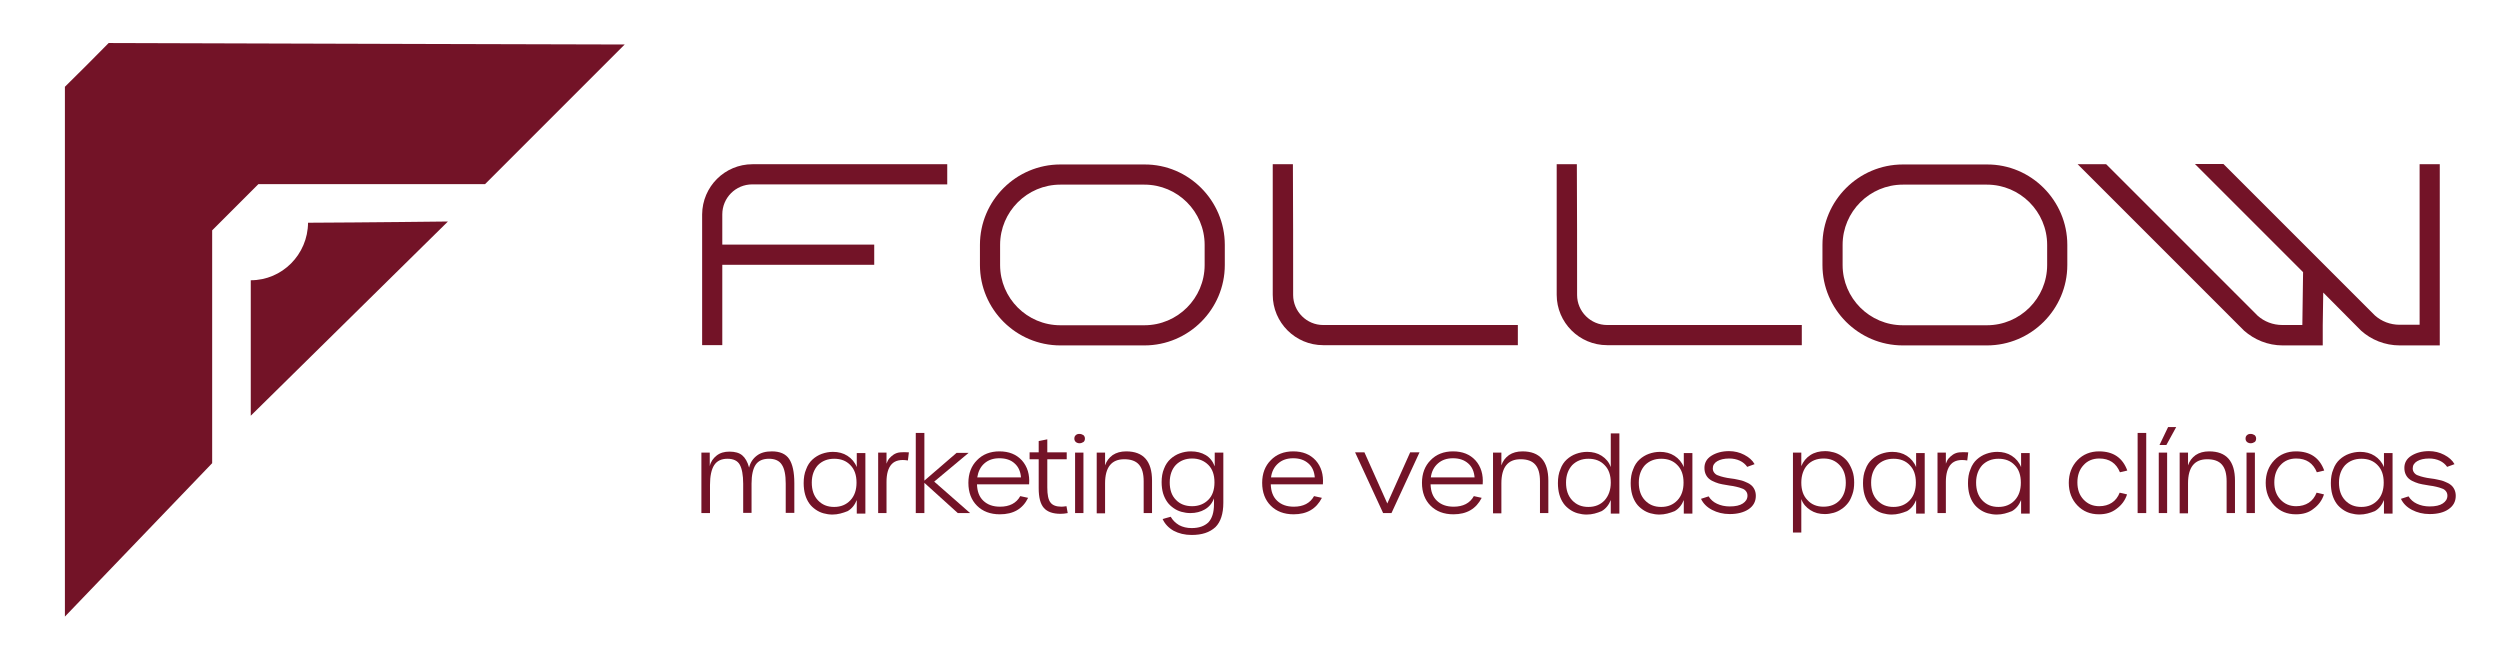 <?xml version="1.0" encoding="UTF-8"?> <svg xmlns="http://www.w3.org/2000/svg" xmlns:xlink="http://www.w3.org/1999/xlink" id="Layer_1" x="0px" y="0px" viewBox="0 0 1016.9 269.3" style="enable-background:new 0 0 1016.9 269.3;" xml:space="preserve"><style type="text/css"> .st0{fill:#731327;}</style><g> <g> <path class="st0" d="M26.4,35.3l0,215.5l59.9-62.4V93.7c7.4-7.4,11.5-11.5,18.8-18.8h92.2l56.8-56.8c0,0-156.2-0.4-209.9-0.6 C37.3,24.5,33.4,28.4,26.4,35.3z"></path> <path class="st0" d="M102,114v55.1l80.2-79c0,0-33.2,0.4-56.9,0.5C125.2,103.5,114.8,114,102,114z"></path> </g> <g> <g> <path class="st0" d="M385.3,66.8v8.2H306c-6.8,0-12.2,5.5-12.2,12.2v12.3h61.8v8.2h-61.8v32.7h-8.2V87.2h0 c0.1-11.3,9.2-20.4,20.5-20.4H385.3z"></path> <path class="st0" d="M498.2,99.6v8.2c0,18-14.7,32.7-32.7,32.7h-34.2c-18,0-32.7-14.7-32.7-32.7v-8.2c0-18,14.7-32.7,32.7-32.7 h34.2C483.5,66.8,498.2,81.6,498.2,99.6z M490,99.6c0-13.5-11-24.5-24.5-24.5h-34.2c-13.5,0-24.5,11-24.5,24.5v8.2 c0,13.5,11,24.5,24.5,24.5h34.2c13.5,0,24.5-11,24.5-24.5V99.6z"></path> <path class="st0" d="M526,120c0,6.7,5.5,12.2,12.2,12.2c26.4,0,52.8,0,79.2,0v8.2h-79.2c-11.3,0-20.5-9.2-20.5-20.5V66.8h8.2 C526,73.7,526,113.2,526,120z"></path> <path class="st0" d="M641.5,120c0,6.7,5.5,12.2,12.2,12.2c26.4,0,52.8,0,79.2,0v8.2h-79.2c-11.3,0-20.5-9.2-20.5-20.5V66.8h8.2 C641.5,73.7,641.5,113.2,641.5,120z"></path> <path class="st0" d="M840.9,99.6v8.2c0,18-14.7,32.7-32.7,32.7h-34.2c-18,0-32.7-14.7-32.7-32.7v-8.2c0-18,14.7-32.7,32.7-32.7 h34.2C826.2,66.8,840.9,81.6,840.9,99.6z M832.7,99.6c0-13.5-11-24.5-24.5-24.5h-34.2c-13.5,0-24.5,11-24.5,24.5v8.2 c0,13.5,11,24.5,24.5,24.5h34.2c13.5,0,24.5-11,24.5-24.5V99.6z"></path> <path class="st0" d="M912.8,134.5l-67.7-67.7h11.6l61.6,61.6c2.7,2.4,6.2,3.8,10.1,3.8h8.1l0.3-21.5l-44-44h11.6l61.6,61.6 c2.7,2.4,6.2,3.8,10.1,3.8h8.1V66.8h8.2v73.7h-16.3c-6,0-11.6-2.3-15.7-6L945,119l-0.2,13.3v8.2h-16.3 C922.5,140.5,917,138.2,912.8,134.5z"></path> </g> </g> <g> <path class="st0" d="M285.3,208.7v-24.6h3.4v5.5c0.4-1.8,1.4-3.2,2.8-4.3c1.4-1.1,3.1-1.6,5.2-1.6c2.3,0,4,0.5,5.2,1.5 c1.2,1,2.2,2.7,2.8,5c0.5-2.1,1.6-3.7,3.2-4.9s3.6-1.7,6.1-1.7c3.2,0,5.6,1,7,3.1c1.4,2.1,2.1,5.4,2.1,9.8v12.1h-3.5v-11.9 c0-3.5-0.5-6.1-1.6-7.7c-1-1.6-2.8-2.4-5.2-2.4c-2.5,0-4.3,0.8-5.4,2.4c-1.1,1.6-1.7,4.2-1.7,7.7v11.9h-3.4v-11.8 c0-3.6-0.5-6.2-1.4-7.8s-2.6-2.4-5-2.4c-2.5,0-4.3,0.9-5.4,2.6s-1.7,4.4-1.7,8v11.5H285.3z"></path> <path class="st0" d="M338.6,209.3c-1.3,0-2.5-0.2-3.6-0.5s-2.2-0.8-3.2-1.5c-1-0.7-1.9-1.5-2.6-2.5s-1.3-2.2-1.7-3.6 c-0.4-1.4-0.6-3-0.6-4.7c0-2.1,0.3-4,1-5.6c0.6-1.7,1.5-3,2.6-4c1.1-1,2.4-1.8,3.8-2.3s2.9-0.8,4.5-0.8c2.2,0,4.2,0.5,5.9,1.6 c1.7,1.1,3,2.6,3.8,4.6v-5.7h3.5v24.6h-3.5v-5.5c-0.8,2-2,3.5-3.7,4.5C342.8,208.7,340.8,209.3,338.6,209.3z M339.3,206.2 c2.7,0,4.9-0.9,6.6-2.7s2.5-4.2,2.5-7.2c0-3-0.8-5.4-2.5-7.1c-1.7-1.8-3.9-2.6-6.6-2.6c-2.7,0-4.9,0.9-6.6,2.6 c-1.6,1.8-2.5,4.1-2.5,7.1c0,3,0.8,5.4,2.5,7.2S336.5,206.2,339.3,206.2z"></path> <path class="st0" d="M357.2,208.7v-24.6h3.4v4.5c0.3-0.8,0.6-1.5,1.1-2.1c0.5-0.6,1.1-1.1,1.8-1.6c0.8-0.5,1.6-0.8,2.6-0.9 c1-0.1,2.2-0.1,3.6,0l-0.4,3.3c-3-0.5-5.2,0-6.6,1.5c-1.4,1.5-2.1,3.9-2.1,7.2v12.7H357.2z"></path> <path class="st0" d="M394.6,208.7h-5l-13.6-12.3v12.3h-3.5v-32.6h3.5v19.4l13.1-11.3h4.9L380,195.9L394.6,208.7z"></path> <path class="st0" d="M406.7,209.2c-3.9,0-7-1.2-9.3-3.5c-2.3-2.3-3.5-5.4-3.5-9.3c0-3.8,1.2-6.9,3.5-9.2c2.3-2.4,5.4-3.6,9.1-3.6 c3.9,0,6.9,1.2,9.2,3.7c2.2,2.5,3.2,5.7,2.9,9.7h-21.2c0.1,2.9,0.9,5.1,2.6,6.7c1.7,1.6,3.9,2.4,6.8,2.4c3.8,0,6.6-1.4,8.2-4.3 l3.2,0.7C416,207,412.2,209.2,406.7,209.2z M397.5,194.2h17.8c-0.2-2.4-1-4.3-2.6-5.7c-1.5-1.4-3.6-2.1-6.2-2.1 c-2.5,0-4.5,0.7-6.1,2.1C398.8,189.9,397.9,191.8,397.5,194.2z"></path> <path class="st0" d="M431.4,209c-3.1,0-5.4-0.8-6.8-2.4c-1.4-1.6-2.1-4.2-2.1-8v-11.8h-3.7v-2.8h3.7v-4.6l3.5-0.7v5.3h7.9v2.8 h-7.9v11.5c0,2.9,0.4,5,1.3,6.1c0.8,1.1,2.3,1.7,4.5,1.7c0.5,0,1.2-0.1,2-0.2l0.5,2.8C433.3,208.9,432.3,209,431.4,209z"></path> <path class="st0" d="M439.1,180.3c-0.6,0-1.1-0.2-1.5-0.5c-0.4-0.4-0.6-0.8-0.6-1.4c0-0.6,0.2-1.1,0.6-1.4 c0.4-0.4,0.9-0.5,1.5-0.5c0.6,0,1.1,0.2,1.6,0.5c0.4,0.4,0.6,0.8,0.6,1.4c0,0.6-0.2,1.1-0.6,1.4 C440.2,180.1,439.7,180.3,439.1,180.3z M437.3,208.7v-24.6h3.4v24.6H437.3z"></path> <path class="st0" d="M446.1,208.7v-24.6h3.4v5.2c0.6-1.8,1.6-3.1,3.1-4.2c1.5-1,3.3-1.5,5.5-1.5c7,0,10.5,4,10.5,11.9v13.2h-3.4 v-12.9c0-3.1-0.6-5.3-1.9-6.8s-3.3-2.2-6-2.2c-5.2,0-7.8,3.3-7.8,9.8v12.2H446.1z"></path> <path class="st0" d="M484.7,217.6c-2.8,0-5.2-0.6-7.3-1.7c-2.1-1.2-3.6-2.8-4.5-4.8l3.3-0.9c0.8,1.4,1.9,2.5,3.4,3.4 c1.5,0.8,3.2,1.2,5.1,1.2c3,0,5.2-0.8,6.8-2.3c1.5-1.6,2.3-4,2.3-7.5v-2.3c-0.7,2-2,3.5-3.7,4.5c-1.7,1-3.7,1.5-5.9,1.5 c-1.3,0-2.5-0.2-3.6-0.5s-2.2-0.8-3.2-1.5c-1-0.7-1.9-1.5-2.6-2.5s-1.3-2.2-1.7-3.5c-0.4-1.4-0.6-2.9-0.6-4.6c0-2,0.3-3.9,1-5.5 c0.6-1.6,1.5-2.9,2.6-3.9c1.1-1,2.4-1.8,3.8-2.3c1.4-0.5,2.9-0.8,4.5-0.8c2.3,0,4.3,0.5,6,1.5c1.7,1,2.9,2.5,3.7,4.6v-5.6h3.5 v20.4c0,4.5-1.1,7.8-3.2,9.9C492,216.6,488.9,217.6,484.7,217.6z M484.9,205.9c2.7,0,4.9-0.9,6.6-2.6s2.5-4.1,2.5-7.1 c0-3-0.8-5.4-2.5-7.1c-1.7-1.7-3.9-2.6-6.6-2.6c-2.7,0-4.9,0.9-6.6,2.6c-1.6,1.7-2.5,4.1-2.5,7.1c0,3,0.8,5.4,2.5,7.1 C479.9,205,482.1,205.9,484.9,205.9z"></path> <path class="st0" d="M526.2,209.2c-3.9,0-7-1.2-9.3-3.5c-2.3-2.3-3.5-5.4-3.5-9.3c0-3.8,1.2-6.9,3.5-9.2c2.3-2.4,5.4-3.6,9.1-3.6 c3.9,0,6.9,1.2,9.2,3.7c2.2,2.5,3.2,5.7,2.9,9.7h-21.2c0.1,2.9,0.9,5.1,2.6,6.7c1.7,1.6,3.9,2.4,6.8,2.4c3.8,0,6.6-1.4,8.2-4.3 l3.2,0.7C535.4,207,531.6,209.2,526.2,209.2z M517,194.2h17.8c-0.2-2.4-1-4.3-2.6-5.7s-3.6-2.1-6.2-2.1c-2.5,0-4.5,0.7-6.1,2.1 C518.3,189.9,517.3,191.8,517,194.2z"></path> <path class="st0" d="M562.6,208.7l-11.4-24.7h3.8l9.3,20.8l9.3-20.8h3.8L566,208.7H562.6z"></path> <path class="st0" d="M591.2,209.2c-3.9,0-7-1.2-9.3-3.5c-2.3-2.3-3.5-5.4-3.5-9.3c0-3.8,1.2-6.9,3.5-9.2c2.3-2.4,5.4-3.6,9.1-3.6 c3.9,0,6.9,1.2,9.2,3.7c2.2,2.5,3.2,5.7,2.9,9.7h-21.2c0.1,2.9,0.9,5.1,2.6,6.7c1.7,1.6,3.9,2.4,6.8,2.4c3.8,0,6.6-1.4,8.2-4.3 l3.2,0.7C600.4,207,596.6,209.2,591.2,209.2z M582,194.2h17.8c-0.2-2.4-1-4.3-2.6-5.7s-3.6-2.1-6.2-2.1c-2.5,0-4.5,0.7-6.1,2.1 C583.3,189.9,582.3,191.8,582,194.2z"></path> <path class="st0" d="M607.3,208.7v-24.6h3.4v5.2c0.6-1.8,1.6-3.1,3.1-4.2c1.5-1,3.3-1.5,5.5-1.5c7,0,10.5,4,10.5,11.9v13.2h-3.4 v-12.9c0-3.1-0.6-5.3-1.9-6.8c-1.3-1.5-3.3-2.2-6-2.2c-5.2,0-7.8,3.3-7.8,9.8v12.2H607.3z"></path> <path class="st0" d="M645.4,209.3c-1.3,0-2.5-0.2-3.6-0.5s-2.2-0.8-3.2-1.5c-1-0.7-1.9-1.5-2.6-2.5s-1.3-2.2-1.7-3.6 c-0.4-1.4-0.6-3-0.6-4.7c0-2.1,0.3-4,1-5.6c0.6-1.7,1.5-3,2.6-4s2.4-1.8,3.8-2.3s2.9-0.8,4.5-0.8c2.2,0,4.2,0.5,5.9,1.6 c1.7,1.1,3,2.6,3.7,4.6v-13.7h3.5v32.6h-3.5v-5.5c-0.8,2-2,3.5-3.7,4.5C649.6,208.7,647.7,209.3,645.4,209.3z M646.1,206.2 c2.7,0,4.9-0.9,6.6-2.7c1.6-1.8,2.5-4.2,2.5-7.2c0-3-0.8-5.4-2.5-7.1c-1.7-1.8-3.9-2.6-6.6-2.6c-2.7,0-4.9,0.9-6.6,2.6 c-1.6,1.8-2.5,4.1-2.5,7.1c0,3,0.8,5.4,2.5,7.2S643.3,206.2,646.1,206.2z"></path> <path class="st0" d="M675,209.3c-1.3,0-2.5-0.2-3.6-0.5s-2.2-0.8-3.2-1.5c-1-0.7-1.9-1.5-2.6-2.5s-1.3-2.2-1.7-3.6 c-0.4-1.4-0.6-3-0.6-4.7c0-2.1,0.3-4,1-5.6c0.6-1.7,1.5-3,2.6-4s2.4-1.8,3.8-2.3s2.9-0.8,4.5-0.8c2.2,0,4.2,0.5,5.9,1.6 s3,2.6,3.8,4.6v-5.7h3.5v24.6h-3.5v-5.5c-0.8,2-2,3.5-3.7,4.5C679.2,208.7,677.2,209.3,675,209.3z M675.7,206.2 c2.7,0,4.9-0.9,6.6-2.7s2.5-4.2,2.5-7.2c0-3-0.8-5.4-2.5-7.1c-1.7-1.8-3.9-2.6-6.6-2.6c-2.7,0-4.9,0.9-6.6,2.6 c-1.6,1.8-2.5,4.1-2.5,7.1c0,3,0.8,5.4,2.5,7.2S672.9,206.2,675.7,206.2z"></path> <path class="st0" d="M703.6,209.1c-2.7,0-5.1-0.6-7.2-1.7c-2.1-1.1-3.6-2.6-4.5-4.5l3.1-1c0.8,1.3,1.9,2.3,3.4,3 c1.5,0.7,3.2,1.1,5.2,1.1c2.3,0,4.1-0.4,5.3-1.2s1.9-1.8,1.9-3.2c0-0.7-0.2-1.3-0.6-1.8s-0.9-0.9-1.6-1.1 c-0.7-0.3-1.5-0.5-2.3-0.7c-0.9-0.2-1.8-0.4-2.8-0.5c-1-0.2-1.9-0.3-2.9-0.5c-1-0.2-1.9-0.4-2.8-0.8s-1.7-0.7-2.3-1.2 c-0.7-0.5-1.2-1.1-1.6-1.9c-0.4-0.8-0.6-1.7-0.6-2.8c0-2,0.9-3.7,2.8-4.9s4.3-1.9,7.2-1.9c2.2,0,4.3,0.5,6.2,1.5s3.3,2.2,4.2,3.8 l-3,1.1c-0.7-1-1.7-1.9-3-2.5s-2.7-0.9-4.3-0.9c-2.1,0-3.7,0.4-4.9,1.1c-1.2,0.7-1.8,1.7-1.8,2.9c0,0.7,0.2,1.3,0.6,1.8 s0.9,0.9,1.6,1.1c0.7,0.3,1.5,0.5,2.3,0.7c0.9,0.2,1.8,0.4,2.8,0.5s2,0.3,2.9,0.5c1,0.2,1.9,0.4,2.8,0.8s1.7,0.7,2.3,1.2 c0.7,0.5,1.2,1.1,1.6,1.9c0.4,0.8,0.6,1.7,0.6,2.7c0,2.3-1,4.1-2.9,5.4C709.4,208.4,706.8,209.1,703.6,209.1z"></path> <path class="st0" d="M729.3,216.7v-32.6h3.4v5.5c0.8-1.9,2-3.4,3.7-4.5s3.7-1.6,6-1.6c1.2,0,2.4,0.2,3.5,0.5s2.2,0.8,3.2,1.5 s1.9,1.5,2.6,2.5c0.7,1,1.3,2.2,1.8,3.6s0.7,3,0.7,4.7s-0.2,3.3-0.7,4.7s-1,2.6-1.8,3.6s-1.6,1.8-2.7,2.5c-1,0.7-2.1,1.2-3.2,1.5 c-1.1,0.3-2.3,0.5-3.5,0.5c-2.3,0-4.2-0.5-5.9-1.6s-3-2.5-3.7-4.5v13.6H729.3z M741.7,206.1c2.8,0,5-0.9,6.6-2.6s2.5-4.1,2.5-7.1 c0-3-0.8-5.4-2.5-7.2s-3.8-2.7-6.5-2.7c-2.8,0-5,0.9-6.6,2.6s-2.5,4.2-2.5,7.2c0,3,0.8,5.4,2.5,7.1 C736.8,205.2,739,206.1,741.7,206.1z"></path> <path class="st0" d="M769.5,209.3c-1.3,0-2.5-0.2-3.6-0.5s-2.2-0.8-3.2-1.5c-1-0.7-1.9-1.5-2.6-2.5s-1.3-2.2-1.7-3.6 c-0.4-1.4-0.6-3-0.6-4.7c0-2.1,0.3-4,1-5.6c0.6-1.7,1.5-3,2.6-4s2.4-1.8,3.8-2.3s2.9-0.8,4.5-0.8c2.2,0,4.2,0.5,5.9,1.6 s3,2.6,3.8,4.6v-5.7h3.5v24.6h-3.5v-5.5c-0.8,2-2,3.5-3.7,4.5C773.7,208.7,771.7,209.3,769.5,209.3z M770.2,206.2 c2.7,0,4.9-0.9,6.6-2.7s2.5-4.2,2.5-7.2c0-3-0.8-5.4-2.5-7.1c-1.7-1.8-3.9-2.6-6.6-2.6c-2.7,0-4.9,0.9-6.6,2.6 c-1.6,1.8-2.5,4.1-2.5,7.1c0,3,0.8,5.4,2.5,7.2S767.4,206.2,770.2,206.2z"></path> <path class="st0" d="M788.1,208.7v-24.6h3.4v4.5c0.3-0.8,0.6-1.5,1.1-2.1s1.1-1.1,1.8-1.6c0.8-0.5,1.6-0.8,2.6-0.9 c1-0.1,2.2-0.1,3.6,0l-0.4,3.3c-3-0.5-5.2,0-6.6,1.5c-1.4,1.5-2.1,3.9-2.1,7.2v12.7H788.1z"></path> <path class="st0" d="M812.2,209.3c-1.3,0-2.5-0.2-3.6-0.5s-2.2-0.8-3.2-1.5c-1-0.7-1.9-1.5-2.6-2.5s-1.3-2.2-1.7-3.6 c-0.4-1.4-0.6-3-0.6-4.7c0-2.1,0.3-4,1-5.6c0.6-1.7,1.5-3,2.6-4s2.4-1.8,3.8-2.3s2.9-0.8,4.5-0.8c2.2,0,4.2,0.5,5.9,1.6 s3,2.6,3.8,4.6v-5.7h3.5v24.6h-3.5v-5.5c-0.8,2-2,3.5-3.7,4.5C816.4,208.7,814.5,209.3,812.2,209.3z M812.9,206.2 c2.7,0,4.9-0.9,6.6-2.7s2.5-4.2,2.5-7.2c0-3-0.8-5.4-2.5-7.1c-1.7-1.8-3.9-2.6-6.6-2.6c-2.7,0-4.9,0.9-6.6,2.6 c-1.6,1.8-2.5,4.1-2.5,7.1c0,3,0.8,5.4,2.5,7.2S810.1,206.2,812.9,206.2z"></path> <path class="st0" d="M853.8,209.2c-3.6,0-6.5-1.2-8.8-3.6c-2.3-2.4-3.5-5.5-3.5-9.2c0-3.7,1.2-6.8,3.5-9.2 c2.3-2.4,5.3-3.6,8.8-3.6c5.8,0,9.6,2.6,11.5,7.8l-3,0.7c-1.5-3.7-4.3-5.6-8.4-5.6c-2.6,0-4.8,0.9-6.4,2.7c-1.7,1.8-2.5,4.2-2.5,7 c0,2.9,0.8,5.2,2.5,7s3.8,2.7,6.4,2.7c2,0,3.7-0.5,5.1-1.4s2.5-2.3,3.2-4.1l3,0.7c-0.8,2.5-2.3,4.4-4.2,5.8 C859,208.5,856.6,209.2,853.8,209.2z"></path> <path class="st0" d="M869.5,208.7v-32.6h3.5v32.6H869.5z"></path> <path class="st0" d="M878.1,208.7v-24.6h3.4v24.6H878.1z M878.4,181l3.5-7.3h3.3l-4,7.3H878.4z"></path> <path class="st0" d="M886.6,208.7v-24.6h3.4v5.2c0.6-1.8,1.6-3.1,3.1-4.2c1.5-1,3.3-1.5,5.5-1.5c7,0,10.5,4,10.5,11.9v13.2h-3.4 v-12.9c0-3.1-0.6-5.3-1.9-6.8c-1.3-1.5-3.3-2.2-6-2.2c-5.2,0-7.8,3.3-7.8,9.8v12.2H886.6z"></path> <path class="st0" d="M915.5,180.3c-0.6,0-1.1-0.2-1.5-0.5c-0.4-0.4-0.6-0.8-0.6-1.4c0-0.6,0.2-1.1,0.6-1.4 c0.4-0.4,0.9-0.5,1.5-0.5c0.6,0,1.1,0.2,1.6,0.5c0.4,0.4,0.6,0.8,0.6,1.4c0,0.6-0.2,1.1-0.6,1.4 C916.6,180.1,916.1,180.3,915.5,180.3z M913.8,208.7v-24.6h3.4v24.6H913.8z"></path> <path class="st0" d="M933.9,209.2c-3.6,0-6.5-1.2-8.8-3.6c-2.3-2.4-3.5-5.5-3.5-9.2c0-3.7,1.2-6.8,3.5-9.2 c2.3-2.4,5.3-3.6,8.8-3.6c5.8,0,9.6,2.6,11.5,7.8l-3,0.7c-1.5-3.7-4.3-5.6-8.4-5.6c-2.6,0-4.8,0.9-6.4,2.7c-1.7,1.8-2.5,4.2-2.5,7 c0,2.9,0.8,5.2,2.5,7s3.8,2.7,6.4,2.7c2,0,3.7-0.5,5.1-1.4s2.5-2.3,3.2-4.1l3,0.7c-0.8,2.5-2.3,4.4-4.2,5.8 C939.2,208.5,936.8,209.2,933.9,209.2z"></path> <path class="st0" d="M959.8,209.3c-1.3,0-2.5-0.2-3.6-0.5s-2.2-0.8-3.2-1.5c-1-0.7-1.9-1.5-2.6-2.5s-1.3-2.2-1.7-3.6 c-0.4-1.4-0.6-3-0.6-4.7c0-2.1,0.3-4,1-5.6c0.6-1.7,1.5-3,2.6-4s2.4-1.8,3.8-2.3s2.9-0.8,4.5-0.8c2.2,0,4.2,0.5,5.9,1.6 s3,2.6,3.8,4.6v-5.7h3.5v24.6h-3.5v-5.5c-0.8,2-2,3.5-3.7,4.5C964,208.7,962,209.3,959.8,209.3z M960.5,206.2 c2.7,0,4.9-0.9,6.6-2.7s2.5-4.2,2.5-7.2c0-3-0.8-5.4-2.5-7.1c-1.7-1.8-3.9-2.6-6.6-2.6c-2.7,0-4.9,0.9-6.6,2.6 c-1.6,1.8-2.5,4.1-2.5,7.1c0,3,0.8,5.4,2.5,7.2S957.7,206.2,960.5,206.2z"></path> <path class="st0" d="M988.3,209.1c-2.7,0-5.1-0.6-7.2-1.7c-2.1-1.1-3.6-2.6-4.5-4.5l3.1-1c0.8,1.3,1.9,2.3,3.4,3 c1.5,0.7,3.2,1.1,5.2,1.1c2.3,0,4.1-0.4,5.3-1.2s1.9-1.8,1.9-3.2c0-0.7-0.2-1.3-0.6-1.8s-0.9-0.9-1.6-1.1 c-0.7-0.3-1.5-0.5-2.3-0.7c-0.9-0.2-1.8-0.4-2.8-0.5c-1-0.2-1.9-0.3-2.9-0.5c-1-0.2-1.9-0.4-2.8-0.8s-1.7-0.7-2.3-1.2 c-0.7-0.5-1.2-1.1-1.6-1.9c-0.4-0.8-0.6-1.7-0.6-2.8c0-2,0.9-3.7,2.8-4.9s4.3-1.9,7.2-1.9c2.2,0,4.3,0.5,6.2,1.5s3.3,2.2,4.2,3.8 l-3,1.1c-0.7-1-1.7-1.9-3-2.5s-2.7-0.9-4.3-0.9c-2.1,0-3.7,0.4-4.9,1.1c-1.2,0.7-1.8,1.7-1.8,2.9c0,0.7,0.2,1.3,0.6,1.8 s0.9,0.9,1.6,1.1c0.7,0.3,1.5,0.5,2.3,0.7c0.9,0.2,1.8,0.4,2.8,0.5s2,0.3,2.9,0.5c1,0.2,1.9,0.4,2.8,0.8s1.7,0.7,2.3,1.2 c0.7,0.5,1.2,1.1,1.6,1.9c0.4,0.8,0.6,1.7,0.6,2.7c0,2.3-1,4.1-2.9,5.4C994.2,208.4,991.6,209.1,988.3,209.1z"></path> </g></g></svg> 